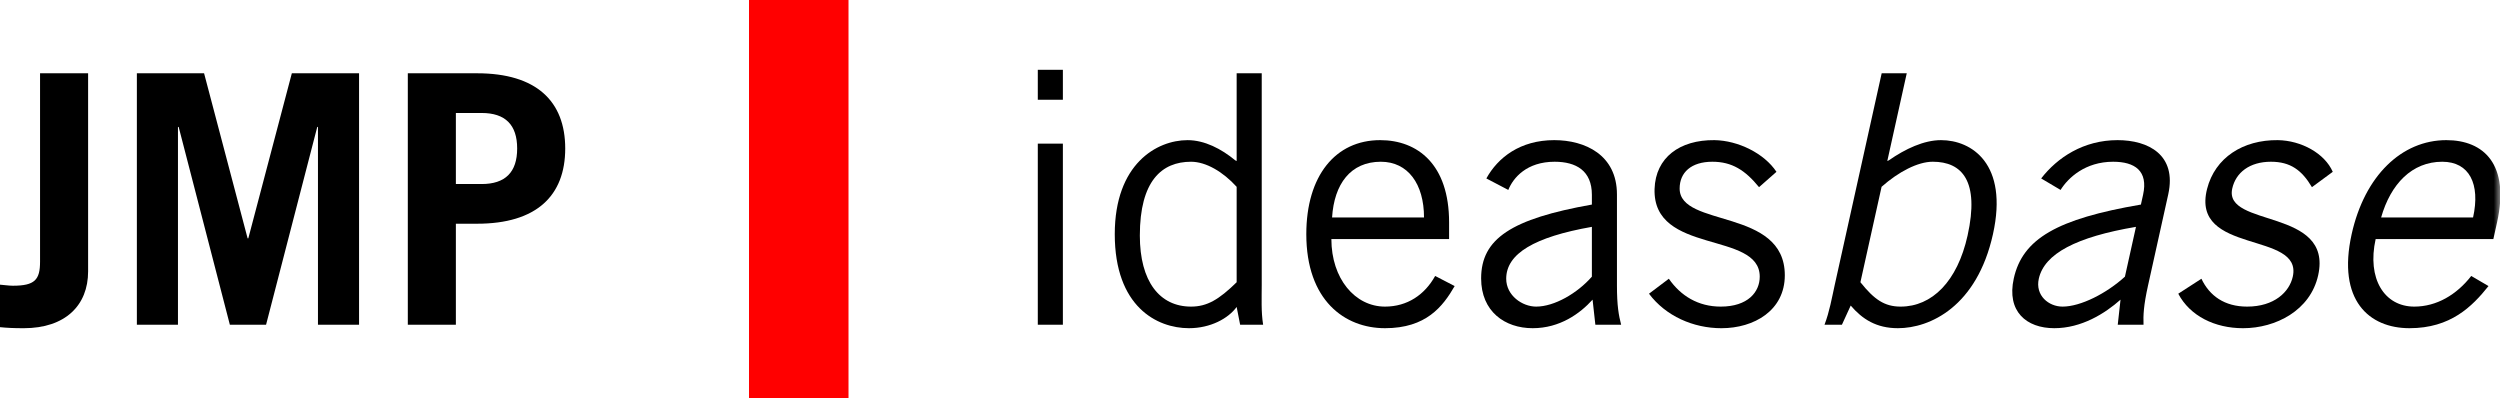 <?xml version="1.0" encoding="UTF-8"?>
<svg width="201px" height="32px" viewBox="0 0 201 32" version="1.1" xmlns="http://www.w3.org/2000/svg" xmlns:xlink="http://www.w3.org/1999/xlink">
    <!-- Generator: Sketch 47.1 (45422) - http://www.bohemiancoding.com/sketch -->
    <title>intranet-logo</title>
    <desc>Created with Sketch.</desc>
    <defs>
        <polygon id="path-1" points="0 32 201.031 32 201.031 0 0 0"></polygon>
    </defs>
    <g id="Page-1" stroke="none" stroke-width="1" fill="none" fill-rule="evenodd">
        <g id="intranet-logo">
            <g id="Group-17">
                <path d="M7.084,5.892 L7.084,21.824 C7.084,24.539 5.264,26.388 1.904,26.388 C1.064,26.388 0.56,26.36 0,26.304 L0,22.888 C0.392,22.915 0.7,22.972 1.036,22.972 C2.8,22.972 3.22,22.496 3.22,21.039 L3.22,5.892 L7.084,5.892 Z" id="Fill-1" fill="#000000"></path>
                <polygon id="Fill-3" fill="#000000" points="11.004 26.107 11.004 5.891 16.408 5.891 19.908 19.163 19.964 19.163 23.464 5.891 28.868 5.891 28.868 26.107 25.564 26.107 25.564 10.203 25.508 10.203 21.392 26.107 18.48 26.107 14.364 10.203 14.308 10.203 14.308 26.107"></polygon>
                <path d="M36.652,14.796 L38.724,14.796 C40.628,14.796 41.58,13.844 41.58,11.94 C41.58,10.035 40.628,9.084 38.724,9.084 L36.652,9.084 L36.652,14.796 Z M32.788,26.108 L32.788,5.892 L38.36,5.892 C43.12,5.892 45.444,8.132 45.444,11.94 C45.444,15.747 43.12,17.987 38.36,17.987 L36.652,17.987 L36.652,26.108 L32.788,26.108 Z" id="Fill-5" fill="#000000"></path>
                <mask id="mask-2" fill="white">
                    <use xlink:href="#path-1"></use>
                </mask>
                <g id="Clip-8"></g>
                <path d="M83.439,26.108 L85.455,26.108 L85.455,11.548 L83.439,11.548 L83.439,26.108 Z M83.439,8.02 L85.455,8.02 L85.455,5.612 L83.439,5.612 L83.439,8.02 Z" id="Fill-7" fill="#000000" mask="url(#mask-2)"></path>
                <path d="M99.427,15.02 C98.335,13.816 96.963,13.004 95.759,13.004 C93.407,13.004 91.643,14.543 91.643,18.939 C91.643,22.636 93.239,24.651 95.759,24.651 C97.047,24.651 97.999,24.091 99.427,22.692 L99.427,15.02 Z M101.443,5.891 L101.443,22.916 C101.443,23.98 101.387,25.043 101.555,26.108 L99.707,26.108 L99.427,24.68 C98.755,25.604 97.327,26.387 95.591,26.387 C93.015,26.387 89.627,24.651 89.627,18.828 C89.627,13.171 93.015,11.268 95.479,11.268 C96.851,11.268 98.195,11.967 99.315,12.892 L99.427,12.947 L99.427,5.891 L101.443,5.891 Z" id="Fill-9" fill="#000000" mask="url(#mask-2)"></path>
                <path d="M114.491,17.483 C114.491,14.795 113.203,13.004 111.019,13.004 C108.583,13.004 107.267,14.795 107.099,17.483 L114.491,17.483 Z M116.955,22.999 C116.003,24.651 114.659,26.387 111.355,26.387 C108.107,26.387 105.027,24.147 105.027,18.827 C105.027,14.123 107.379,11.267 110.963,11.267 C113.987,11.267 116.507,13.227 116.507,17.875 L116.507,19.219 L107.043,19.219 C107.043,22.411 108.947,24.651 111.355,24.651 C113.147,24.651 114.547,23.699 115.387,22.187 L116.955,22.999 Z" id="Fill-10" fill="#000000" mask="url(#mask-2)"></path>
                <path d="M127.987,18.239 C123.367,19.051 121.099,20.395 121.099,22.411 C121.099,23.756 122.387,24.651 123.507,24.651 C124.963,24.651 126.811,23.588 127.987,22.243 L127.987,18.239 Z M119.503,14.347 C120.427,12.668 122.219,11.267 124.963,11.267 C127.427,11.267 130.003,12.443 130.003,15.635 L130.003,22.971 C130.003,24.567 130.143,25.351 130.339,26.107 L128.267,26.107 L128.043,24.092 C127.035,25.211 125.411,26.387 123.227,26.387 C120.987,26.387 119.083,25.043 119.083,22.384 C119.083,19.191 121.519,17.595 127.987,16.447 L127.987,15.663 C127.987,13.731 126.727,13.004 124.991,13.004 C122.751,13.004 121.659,14.291 121.267,15.271 L119.503,14.347 Z" id="Fill-11" fill="#000000" mask="url(#mask-2)"></path>
                <path d="M134.175,22.411 C135.127,23.783 136.527,24.651 138.347,24.651 C140.531,24.651 141.483,23.475 141.483,22.243 C141.483,18.548 132.859,20.508 133.027,15.187 C133.111,12.668 135.043,11.239 137.843,11.267 C139.747,11.296 141.847,12.331 142.827,13.815 L141.427,15.048 C140.307,13.676 139.243,13.004 137.675,13.004 C135.967,13.004 135.043,13.871 135.043,15.159 C135.043,18.323 143.499,16.699 143.499,22.132 C143.499,24.959 141.035,26.388 138.403,26.388 C136.135,26.388 133.923,25.407 132.579,23.615 L134.175,22.411 Z" id="Fill-12" fill="#000000" mask="url(#mask-2)"></path>
                <path d="M149.577,22.691 C150.694,24.091 151.522,24.651 152.81,24.651 C155.33,24.651 157.373,22.635 158.193,18.939 C159.168,14.544 157.745,13.003 155.393,13.003 C154.19,13.003 152.638,13.815 151.279,15.019 L149.577,22.691 Z M153.303,5.891 L151.738,12.947 L151.863,12.891 C153.187,11.967 154.687,11.267 156.058,11.267 C158.523,11.267 161.488,13.171 160.234,18.827 C158.942,24.651 155.169,26.387 152.593,26.387 C150.857,26.387 149.73,25.659 148.797,24.567 L148.091,26.107 L146.691,26.107 C147.095,25.043 147.275,23.979 147.511,22.915 L151.287,5.891 L153.303,5.891 Z" id="Fill-13" fill="#000000" mask="url(#mask-2)"></path>
                <path d="M171.732,18.239 C166.932,19.051 164.366,20.395 163.919,22.411 C163.621,23.756 164.71,24.651 165.83,24.651 C167.286,24.651 169.37,23.588 170.844,22.243 L171.732,18.239 Z M164.111,14.347 C165.408,12.668 167.51,11.267 170.254,11.267 C172.718,11.267 175.033,12.443 174.325,15.635 L172.698,22.971 C172.344,24.567 172.311,25.351 172.339,26.107 L170.267,26.107 L170.49,24.092 C169.233,25.211 167.349,26.387 165.165,26.387 C162.925,26.387 161.319,25.043 161.909,22.384 C162.617,19.191 165.407,17.595 172.129,16.447 L172.303,15.663 C172.732,13.731 171.633,13.004 169.897,13.004 C167.657,13.004 166.279,14.291 165.67,15.271 L164.111,14.347 Z" id="Fill-14" fill="#000000" mask="url(#mask-2)"></path>
                <path d="M176.995,22.411 C177.642,23.783 178.85,24.651 180.67,24.651 C182.854,24.651 184.067,23.475 184.34,22.243 C185.16,18.548 176.101,20.508 177.449,15.187 C178.092,12.668 180.341,11.239 183.135,11.267 C185.032,11.296 186.903,12.331 187.554,13.815 L185.88,15.048 C185.064,13.676 184.149,13.004 182.581,13.004 C180.873,13.004 179.757,13.871 179.472,15.159 C178.769,18.323 187.586,16.699 186.381,22.132 C185.754,24.959 182.973,26.388 180.341,26.388 C178.073,26.388 176.078,25.407 175.132,23.615 L176.995,22.411 Z" id="Fill-15" fill="#000000" mask="url(#mask-2)"></path>
                <path d="M198.835,17.483 C199.431,14.795 198.541,13.004 196.357,13.004 C193.921,13.004 192.208,14.795 191.443,17.483 L198.835,17.483 Z M200.076,22.999 C198.757,24.651 197.028,26.387 193.724,26.387 C190.476,26.387 187.893,24.147 189.073,18.827 C190.116,14.123 193.102,11.267 196.686,11.267 C199.71,11.267 201.795,13.227 200.764,17.875 L200.466,19.219 L191.002,19.219 C190.294,22.411 191.701,24.651 194.109,24.651 C195.901,24.651 197.512,23.699 198.688,22.187 L200.076,22.999 Z" id="Fill-16" fill="#000000" mask="url(#mask-2)"></path>
            </g>
            <polygon id="Fill-18" fill="#FF0000" points="60.22 32 68.22 32 68.22 0 60.22 0"></polygon>
        </g>
    </g>
</svg>